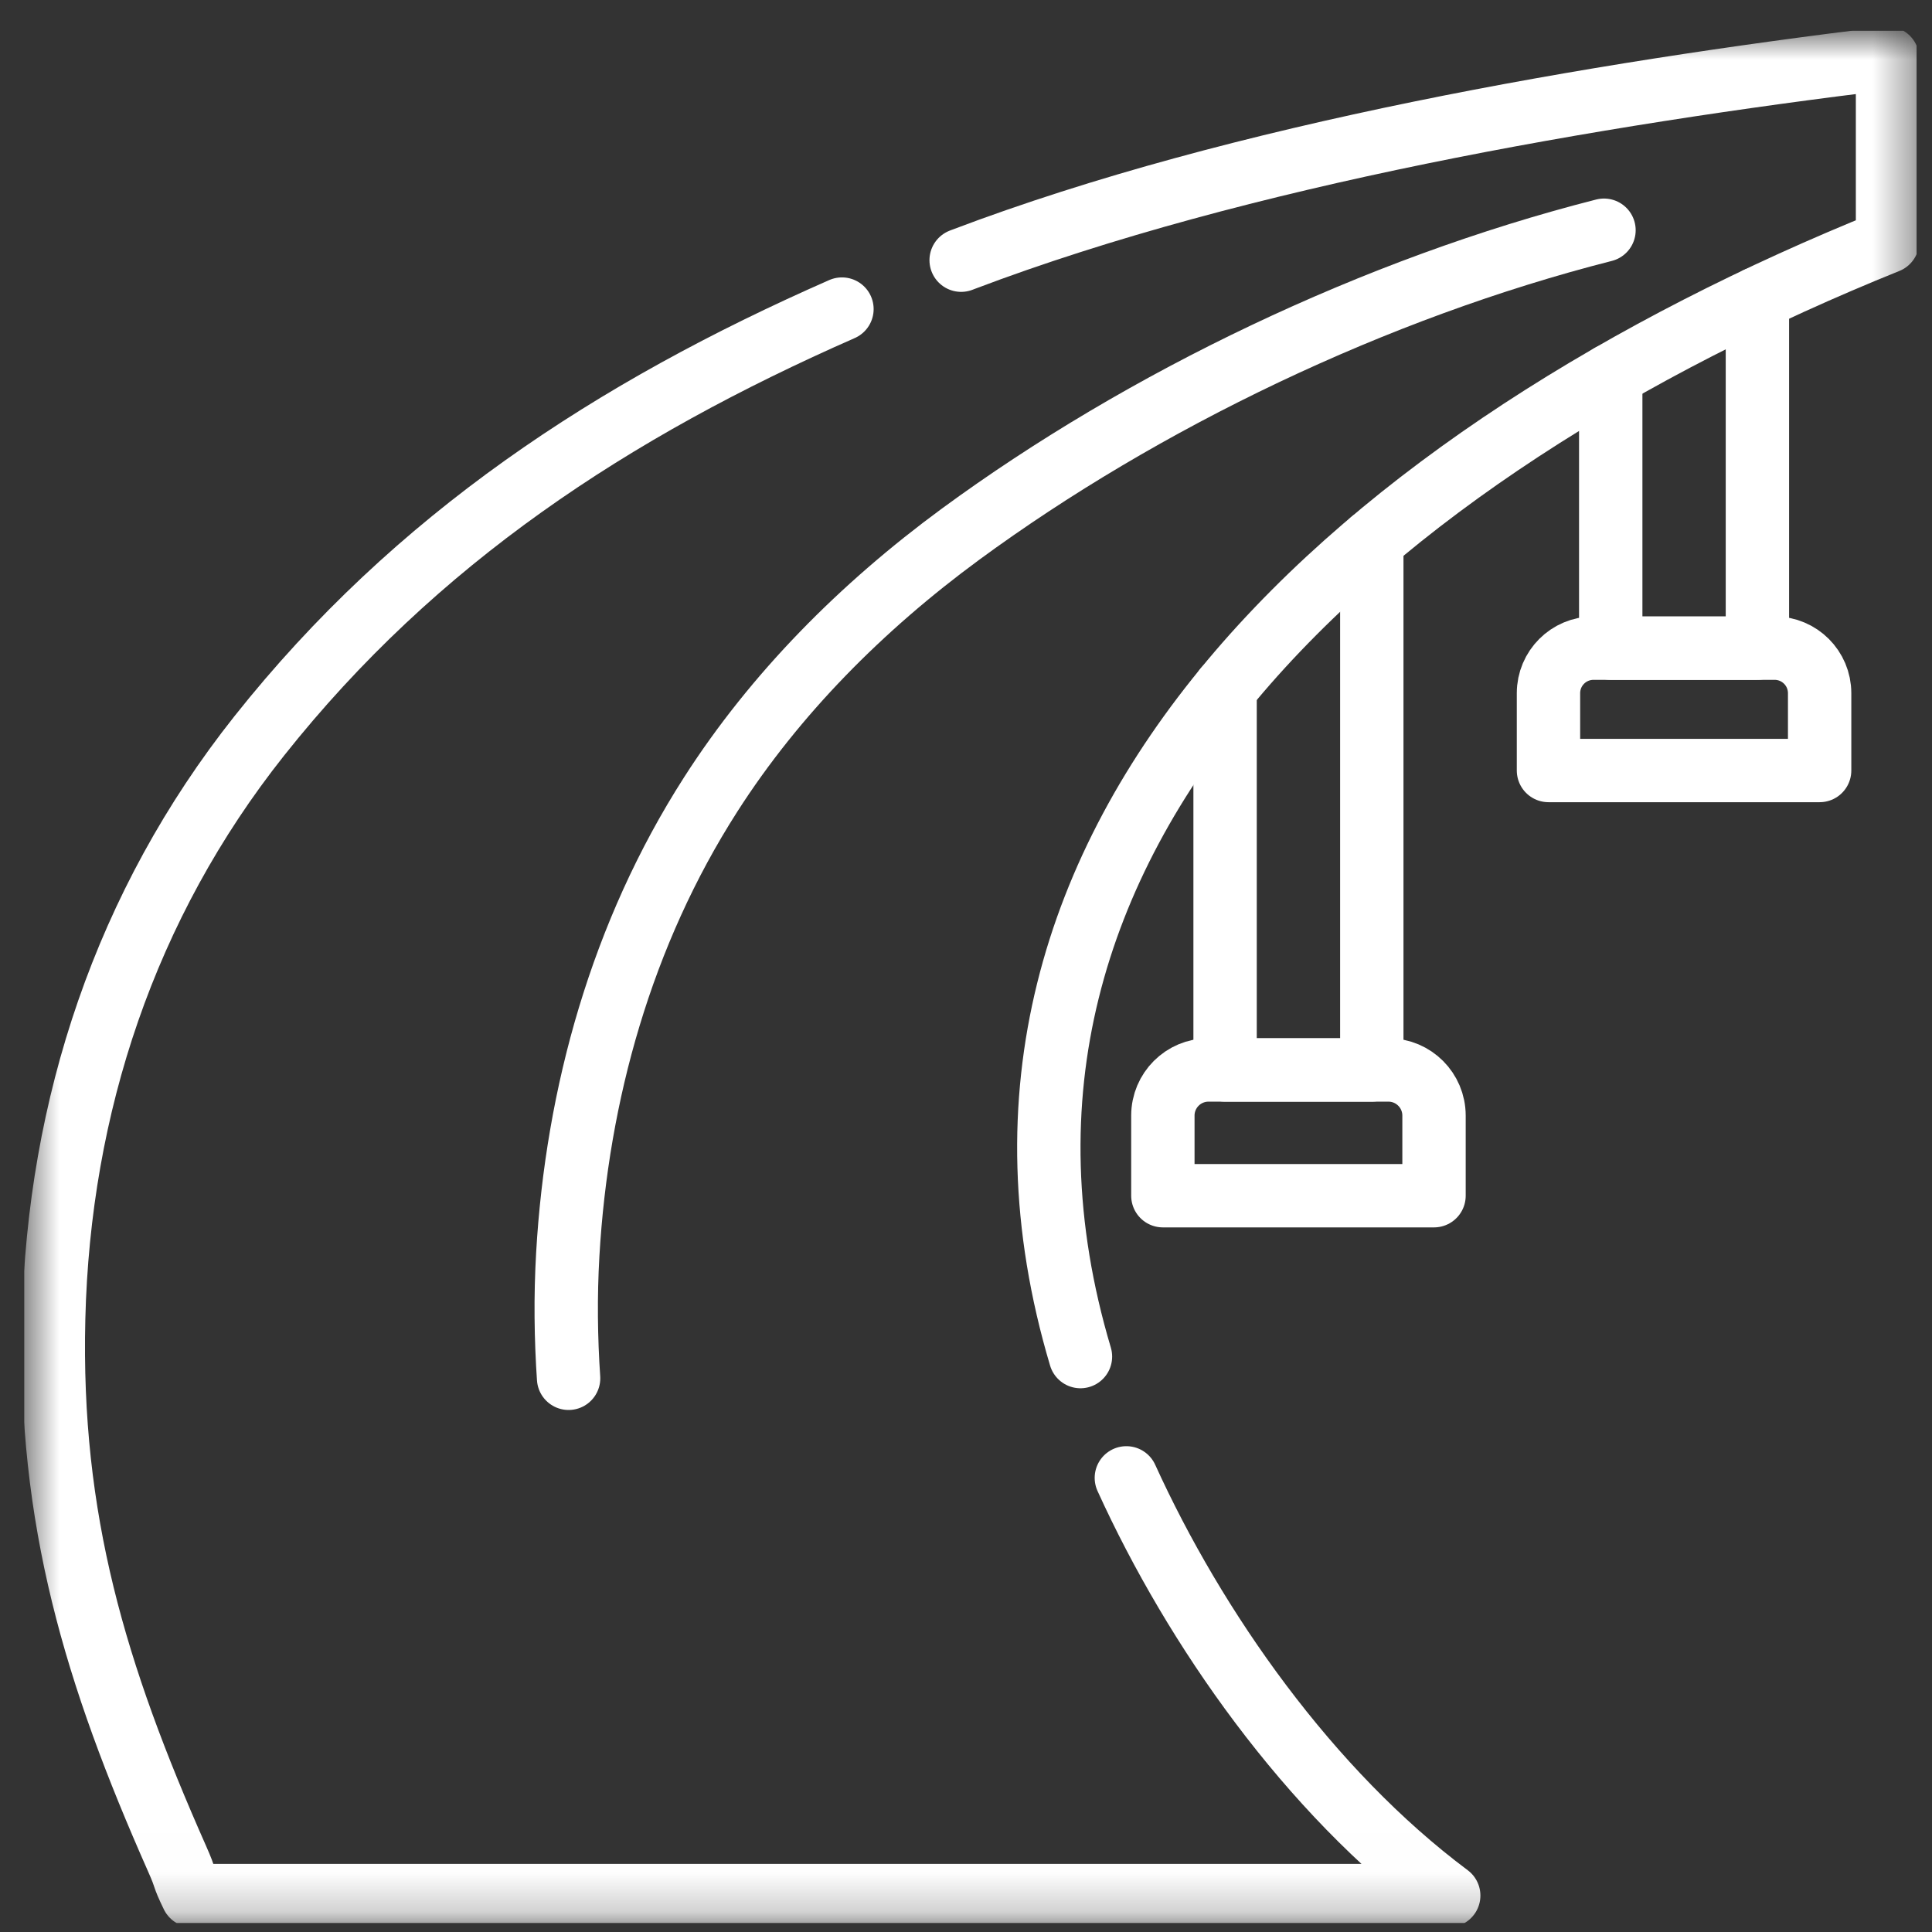 <svg width="49" height="49" viewBox="0 0 49 49" fill="none" xmlns="http://www.w3.org/2000/svg">
<rect x="0" y="0" width="49" height="49" fill="#333333" stroke="none"/>
<g clip-path="url(#clip0_5_4011)">
<path d="M40.852 9.518V16.439H44.572V7.573" stroke="white" stroke-width="1.607" stroke-miterlimit="10" stroke-linecap="round" stroke-linejoin="round"/>
<mask id="mask0_5_4011" style="mask-type:luminance" maskUnits="userSpaceOnUse" x="0" y="0" width="49" height="49">
<path d="M47.809 47.973V1.58H1.416V47.973H47.809Z" fill="white" stroke="white" stroke-width="1.607"/>
</mask>
<g mask="url(#mask0_5_4011)">
<path d="M46.15 19.542H39.273V17.58C39.273 16.95 39.784 16.439 40.414 16.439H45.009C45.639 16.439 46.15 16.95 46.15 17.58V19.542Z" stroke="white" stroke-width="1.607" stroke-miterlimit="10" stroke-linecap="round" stroke-linejoin="round"/>
<path d="M31.071 17.463V27.137H34.792V13.722" stroke="white" stroke-width="1.607" stroke-miterlimit="10" stroke-linecap="round" stroke-linejoin="round"/>
<path d="M36.37 30.326H29.493V28.294C29.493 27.655 30.011 27.137 30.65 27.137H35.214C35.852 27.137 36.37 27.655 36.37 28.294V30.326Z" stroke="white" stroke-width="1.607" stroke-miterlimit="10" stroke-linecap="round" stroke-linejoin="round"/>
<path d="M27.403 34.406C23.443 21.118 34.754 11.418 47.872 6.127V1.476C40.471 2.375 31.45 3.918 24.445 6.573L24.377 6.599" stroke="white" stroke-width="1.607" stroke-miterlimit="10" stroke-linecap="round" stroke-linejoin="round"/>
<path d="M28.567 37.482C30.308 41.31 33.199 45.43 36.743 48.076H4.879C4.605 47.51 4.746 47.716 4.492 47.143C2.412 42.449 1.236 38.534 1.361 33.435C1.493 28.053 3.18 22.945 6.574 18.666C10.543 13.663 15.544 10.391 21.354 7.839" stroke="white" stroke-width="1.607" stroke-miterlimit="10" stroke-linecap="round" stroke-linejoin="round"/>
<path d="M40.681 5.839C34.885 7.314 28.987 10.153 24.359 13.55C21.848 15.395 19.655 17.603 18.022 20.154C15.768 23.673 14.634 27.753 14.4 31.813C14.278 33.935 14.446 36.069 14.816 38.165C15.221 40.452 15.896 42.998 17.093 45.046" stroke="white" stroke-width="1.607" stroke-miterlimit="10" stroke-linecap="round" stroke-linejoin="round" stroke-dasharray="42.85 85.69"/>
</g>
</g>
<defs>
<clipPath id="clip0_5_4011">
<rect width="48" height="48" fill="white" transform="translate(0.612 0.776)"/>
</clipPath>
</defs>
</svg>
